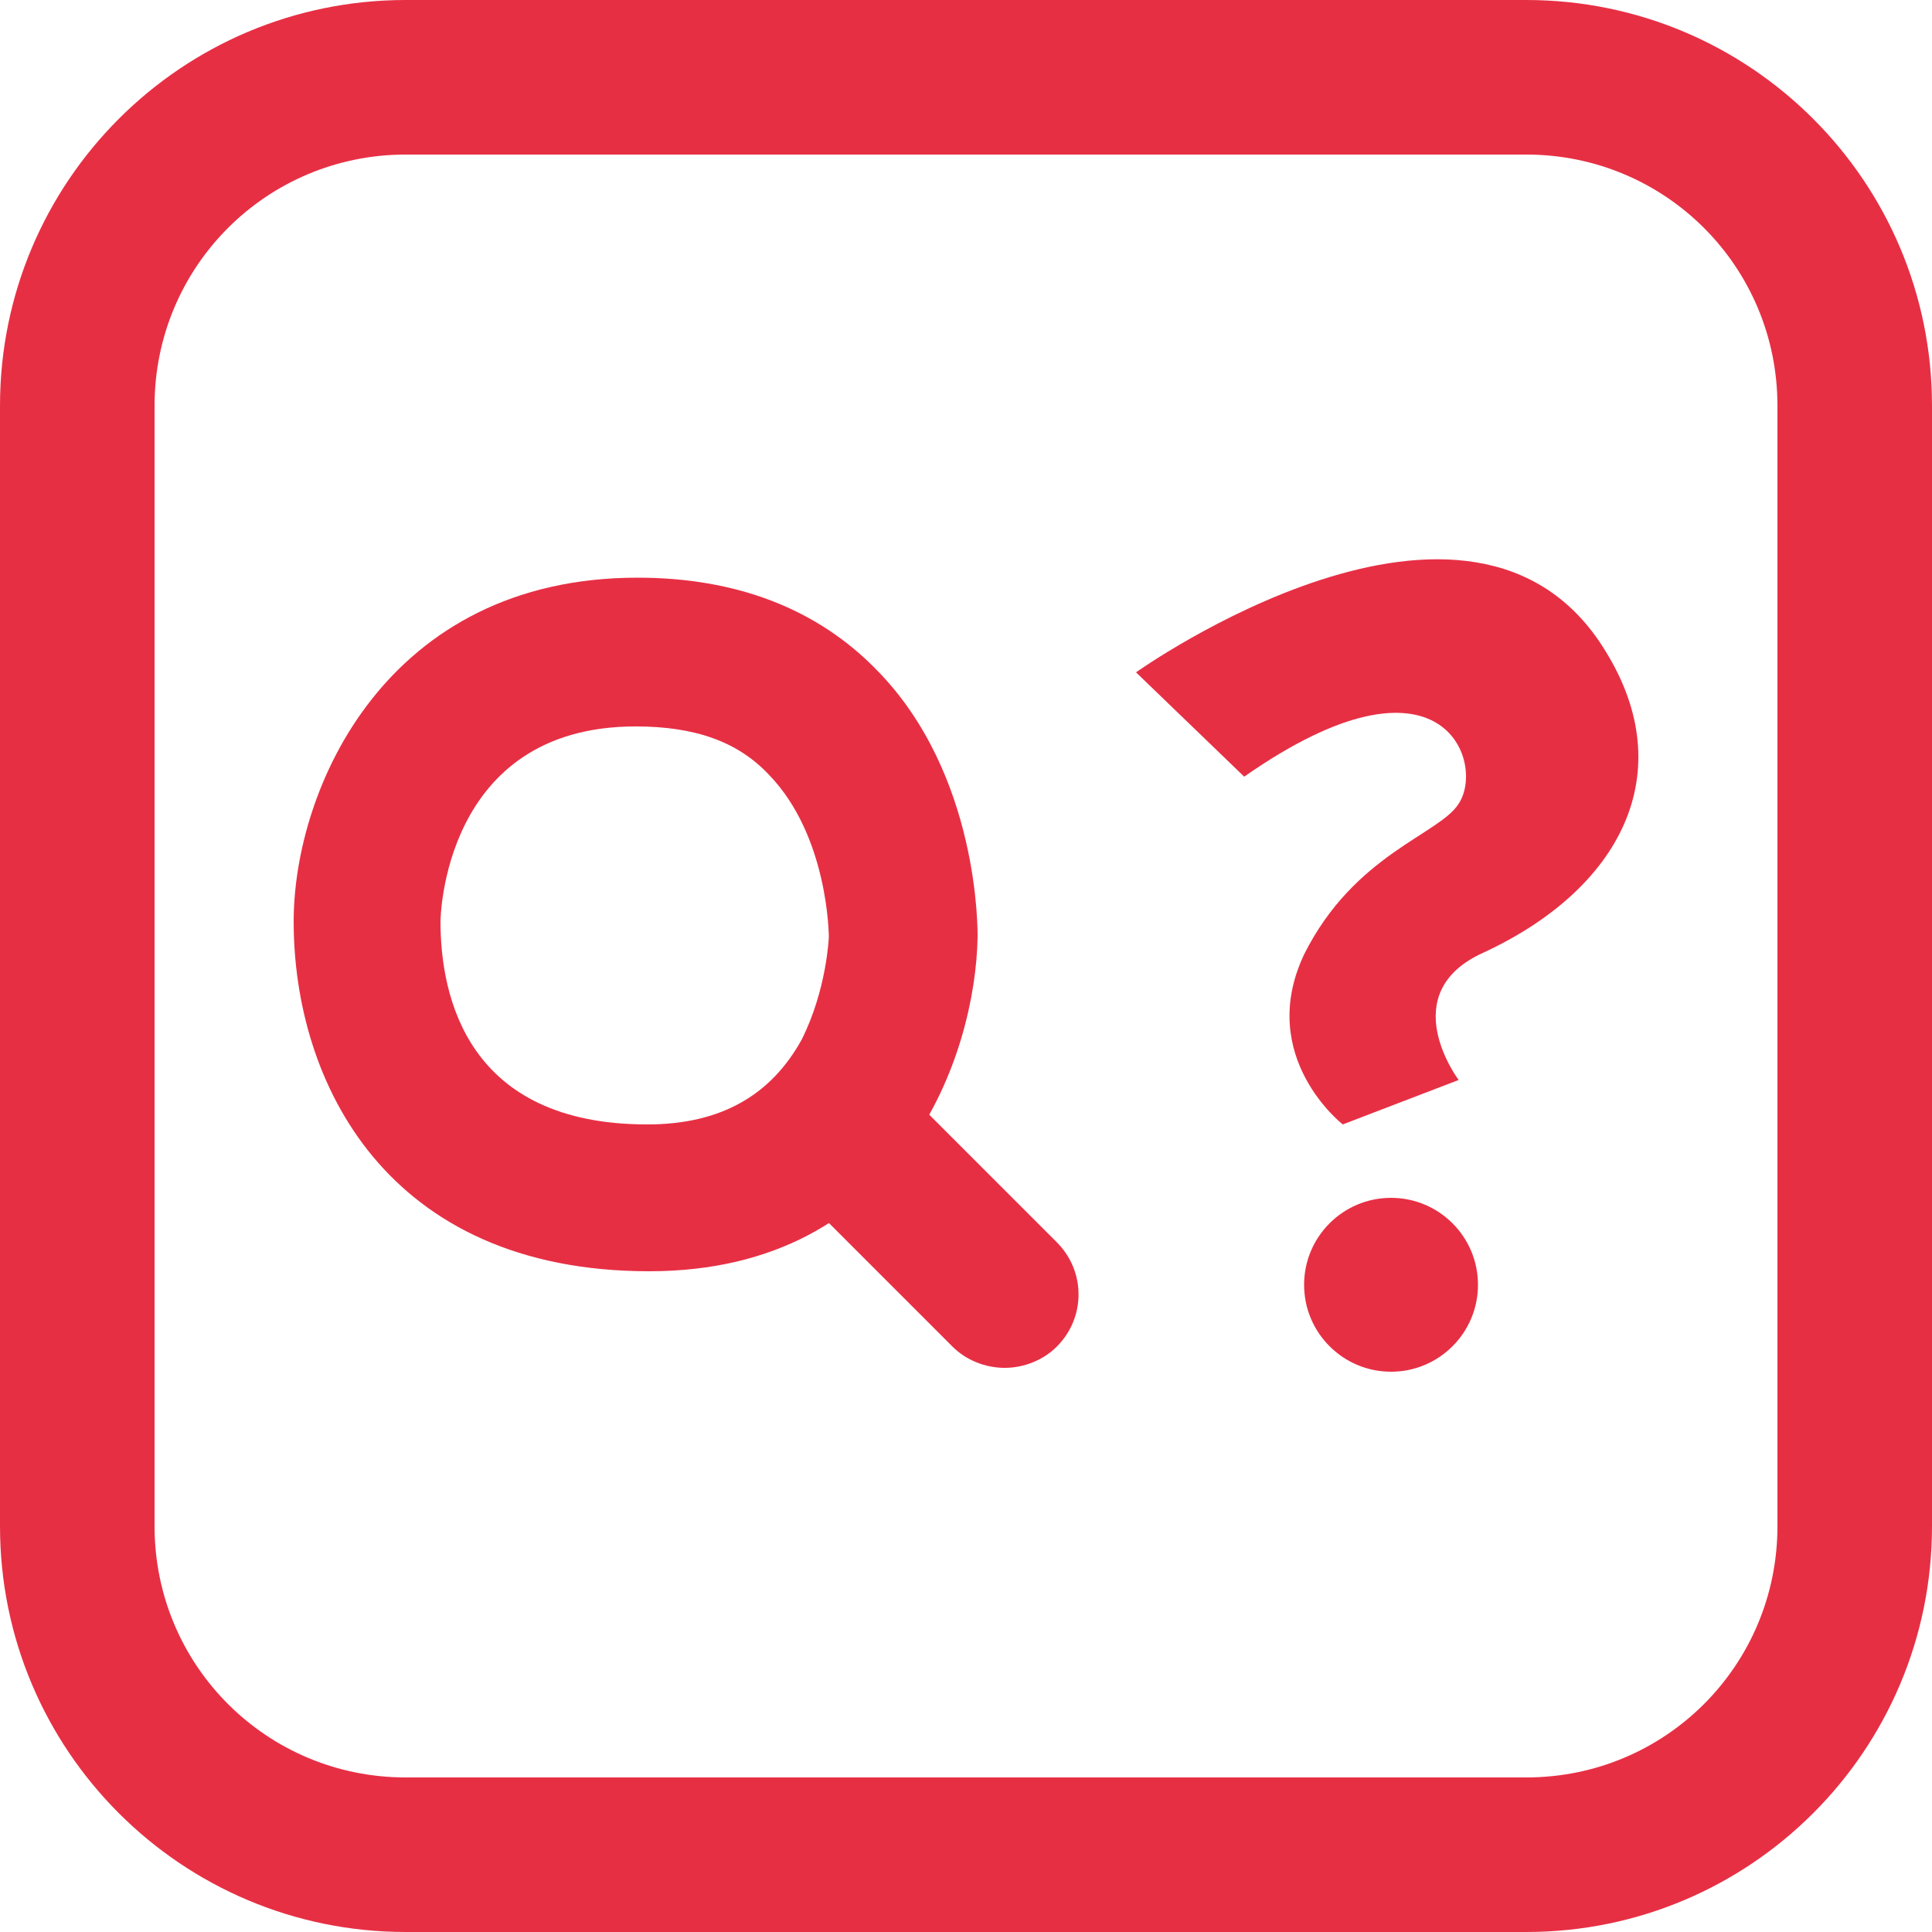 <?xml version="1.0" encoding="UTF-8"?> <svg xmlns="http://www.w3.org/2000/svg" xmlns:xlink="http://www.w3.org/1999/xlink" version="1.1" id="Camada_1" x="0px" y="0px" viewBox="0 0 100 100" style="enable-background:new 0 0 100 100;" xml:space="preserve"> <style type="text/css"> .st0{fill:#E72F44;} </style> <g> <path class="st0" d="M79,8c7.2,0,13,5.8,13,13v58c0,7.2-5.8,13-13,13H21c-7.2,0-13-5.8-13-13V21c0-7.2,5.8-13,13-13H79 M79,0H21 C9.4,0,0,9.4,0,21v58c0,11.6,9.4,21,21,21h58c11.6,0,21-9.4,21-21V21C100,9.4,90.6,0,79,0L79,0z"></path> </g> <g> <g> <g> <path class="st0" d="M52,70.8c-1,0-2-0.4-2.7-1.1l-8.8-8.8c-1.5-1.5-1.5-3.9,0-5.4c1.5-1.5,3.9-1.5,5.4,0l8.8,8.8 c1.5,1.5,1.5,3.9,0,5.4C54,70.4,53,70.8,52,70.8z"></path> </g> </g> <g> <g> <path class="st0" d="M33.6,65.8C20,65.8,15.2,56,15.2,47.7c0-6.9,4.8-17.8,17.8-17.8c5.1,0,9.3,1.6,12.4,4.8 c5.3,5.4,5.2,13.5,5.2,13.8C50.5,54.5,46.8,65.8,33.6,65.8z M32.9,37.6c-10,0-10.1,10-10.1,10.1c0,3.9,1.4,10.5,10.7,10.5 c3.8,0,6.4-1.5,8-4.4c1.3-2.6,1.4-5.3,1.4-5.3c0,0,0-5.2-3.1-8.4C38.2,38.4,36,37.6,32.9,37.6z"></path> </g> </g> <g> <g> <circle class="st0" cx="72" cy="66.5" r="4.5"></circle> </g> </g> <g> <g> <path class="st0" d="M75.5,55.9l-6,2.3c0,0-4.5-3.5-2-8.8c2.6-5.2,7-6.2,8-7.8c1.4-2.1-0.8-8.6-11.1-1.4l-5.6-5.4 c0,0,17.4-12.4,24.3-1.1C87,40,83.9,46,76.8,49.3C72.1,51.4,75.5,55.9,75.5,55.9z"></path> </g> </g> </g> </svg> 